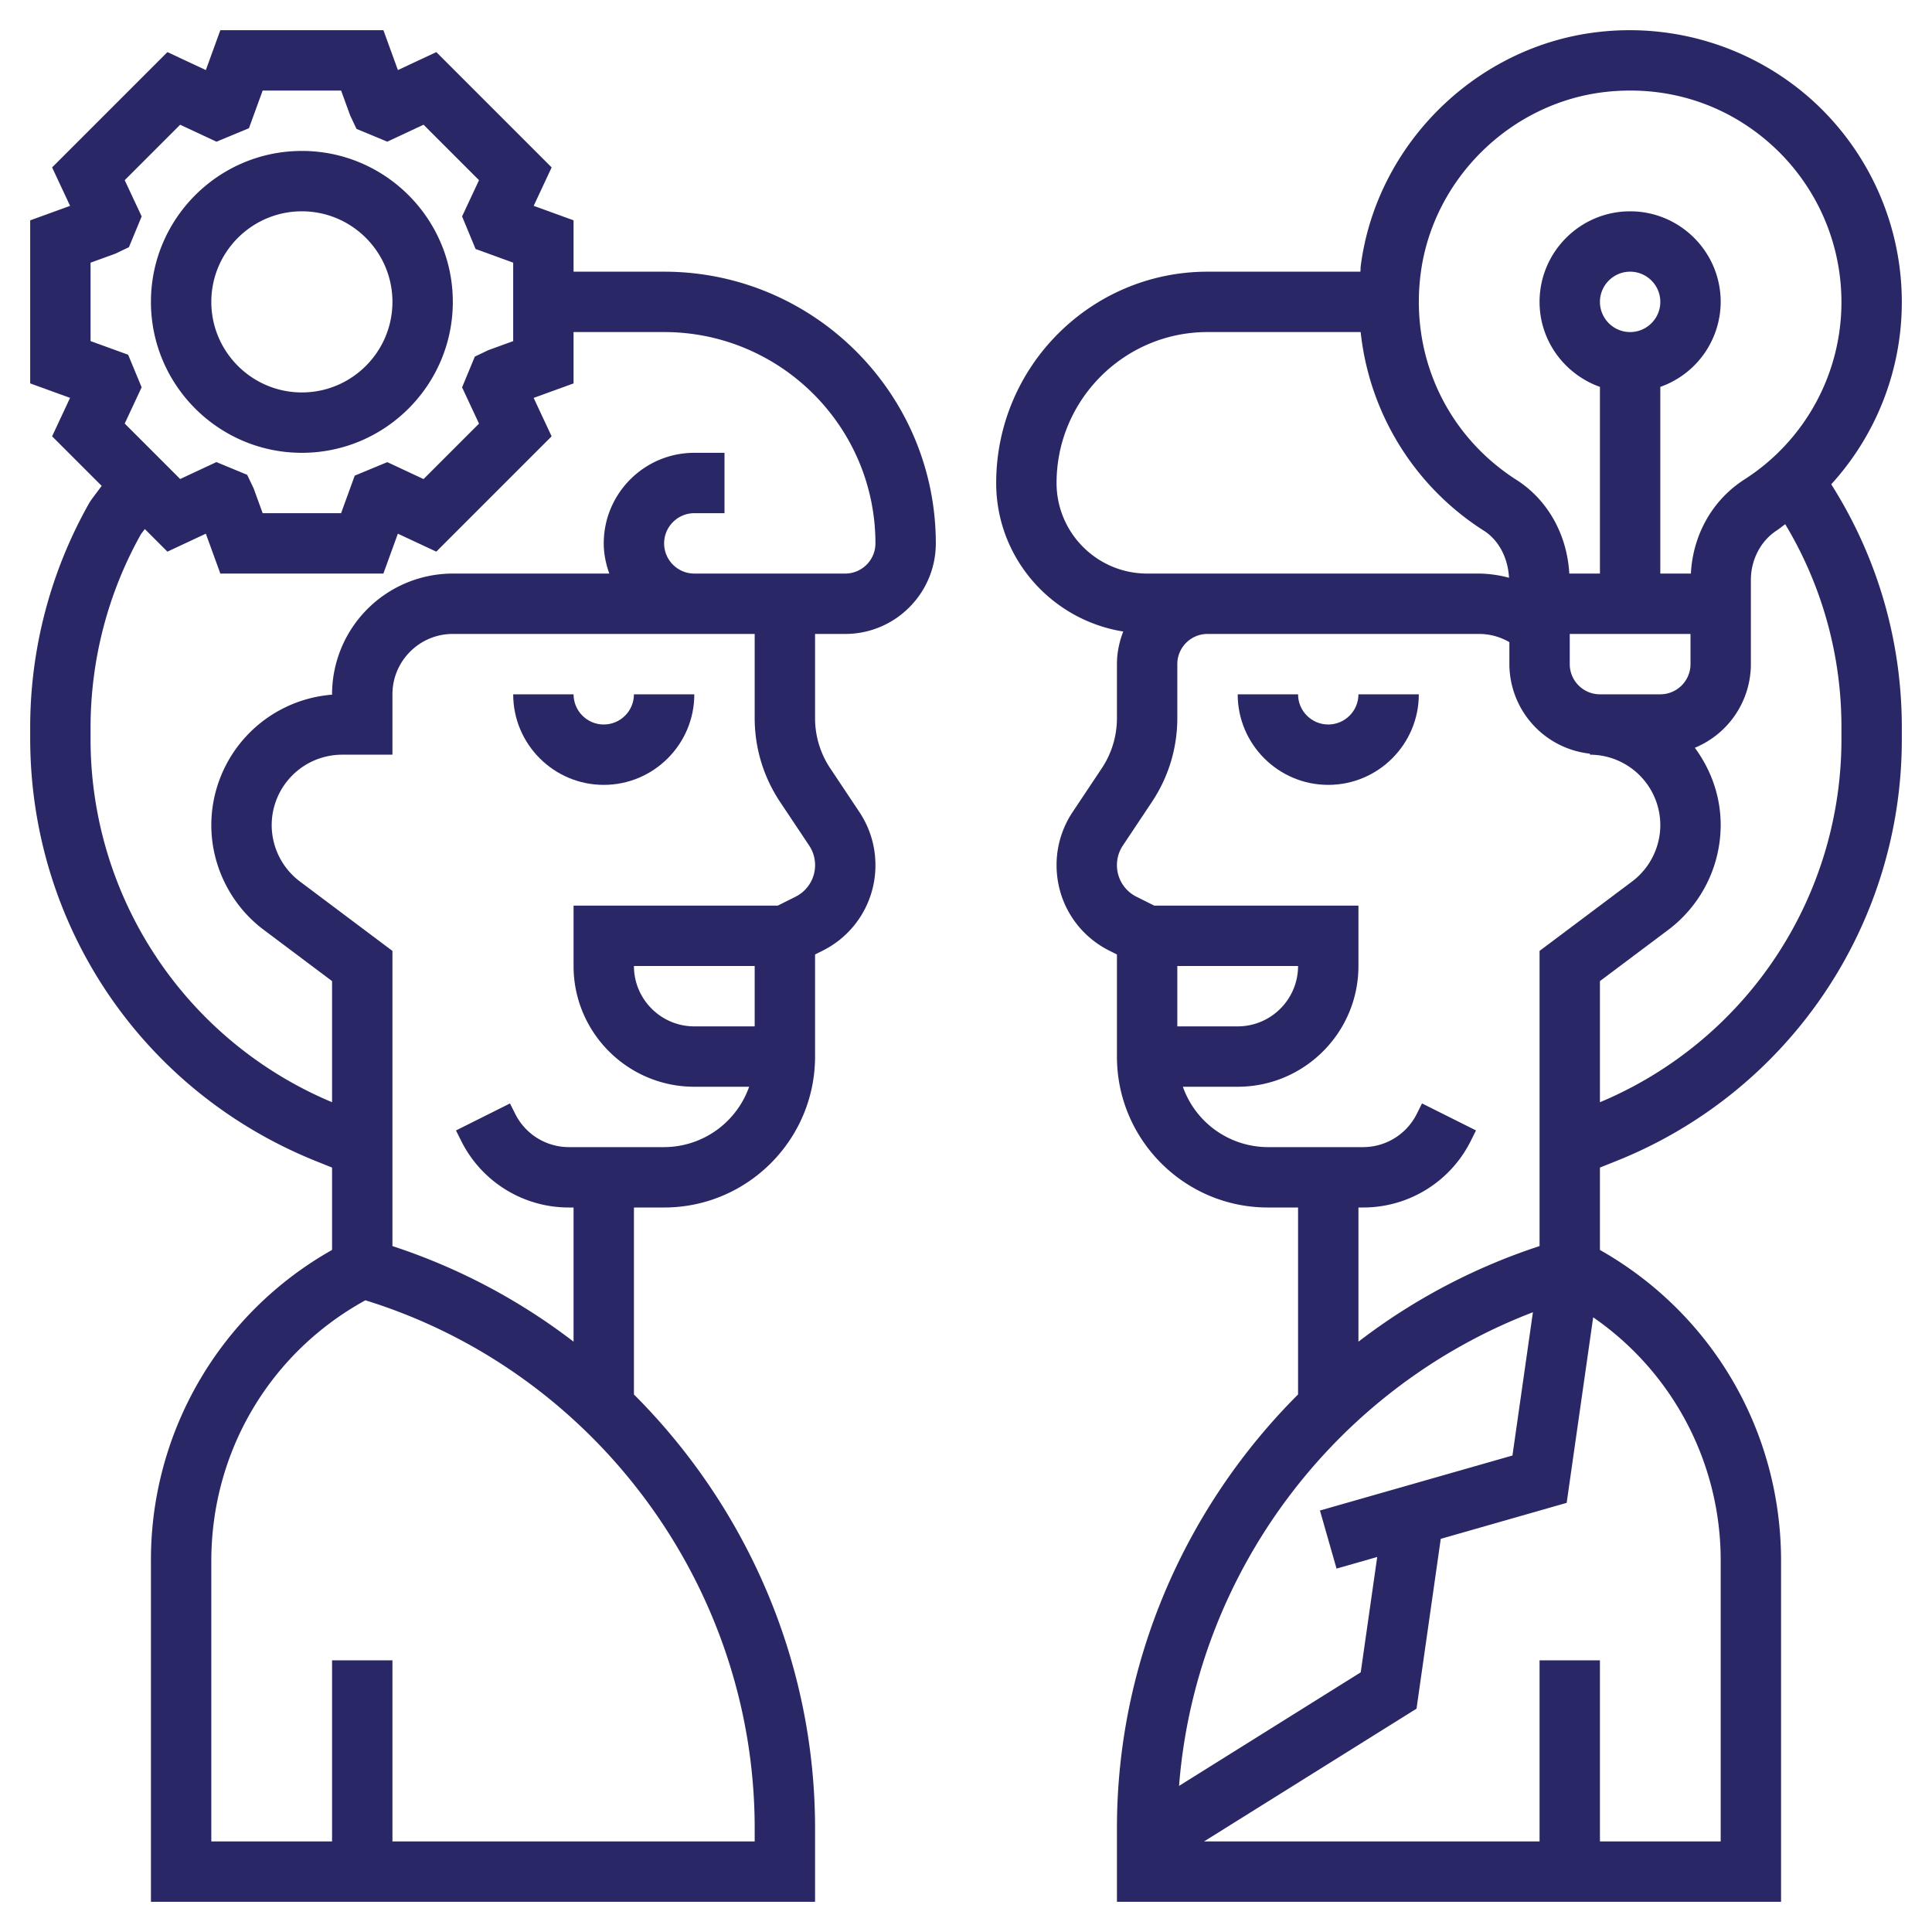 <svg viewBox="0 0 64 64" xmlns="http://www.w3.org/2000/svg"><g fill="#292765"><path d="M10 15c2.757 0 5-2.243 5-5s-2.243-5-5-5-5 2.243-5 5 2.243 5 5 5zm0-8c1.654 0 3 1.346 3 3s-1.346 3-3 3-3-1.346-3-3 1.346-3 3-3zM63 10a9.015 9.015 0 00-3.006-6.714 9.043 9.043 0 00-7.039-2.227c-4.051.458-7.365 3.723-7.88 7.763-.007.06-.003.118-.01.178H40c-3.86 0-7 3.14-7 7 0 2.486 1.829 4.538 4.209 4.92-.13.336-.209.698-.209 1.08v1.789a2.99 2.99 0 01-.504 1.664l-.963 1.445a3.161 3.161 0 00-.533 1.76c0 1.209.672 2.296 1.753 2.837l.247.123V35c0 2.757 2.243 5 5 5h1v6.193c-3.733 3.73-6 8.86-6 14.367V63h22V51.708c0-4.307-2.285-8.196-6-10.302v-2.729l.507-.203A15.027 15.027 0 0063 24.454v-.353c0-2.882-.811-5.648-2.338-8.058A8.95 8.95 0 0063 10zm-15.94-.925c.4-3.137 2.974-5.673 6.12-6.029A7.47 7.47 0 0154.009 3c1.725 0 3.353.617 4.652 1.778A7.01 7.01 0 0161 10a6.973 6.973 0 01-3.22 5.887c-1.057.68-1.702 1.833-1.767 3.113H55v-6.184A2.996 2.996 0 0057 10c0-1.654-1.346-3-3-3s-3 1.346-3 3c0 1.302.839 2.402 2 2.816V19h-1.015c-.074-1.291-.711-2.439-1.748-3.102-2.309-1.475-3.526-4.089-3.177-6.823zM55 23h-2c-.551 0-1-.449-1-1v-1h4v1c0 .551-.449 1-1 1zm-2-13c0-.551.449-1 1-1s1 .449 1 1-.449 1-1 1-1-.449-1-1zm-18 6c0-2.757 2.243-5 5-5h5.074a8.916 8.916 0 004.086 6.583c.49.313.795.904.828 1.556A4.047 4.047 0 0049 19H38c-1.654 0-3-1.346-3-3zm4 16h4c0 1.103-.897 2-2 2h-2v-2zm6.146 8a3.98 3.98 0 003.578-2.211l.171-.342-1.789-.895-.171.342A1.99 1.99 0 0145.146 38H42a2.996 2.996 0 01-2.816-2H41c2.206 0 4-1.794 4-4v-2h-6.764l-.588-.294c-.4-.2-.648-.602-.648-1.048 0-.232.068-.457.197-.65l.963-1.445c.549-.825.84-1.784.84-2.773V22c0-.551.449-1 1-1h9c.355 0 .698.097 1 .272V22a2.993 2.993 0 002.667 2.966V25A2.336 2.336 0 0155 27.333c0 .73-.349 1.428-.934 1.867L51 31.5v9.778c-2.202.721-4.22 1.8-6 3.167V40h.146zm-1.421 10.038l.55 1.924 1.347-.385-.546 3.821-6.018 3.762c.545-7.026 5.15-13.174 11.722-15.69l-.678 4.746-6.377 1.822zM57 51.708V61h-4v-6h-2v6H39.886l7.038-4.398.803-5.626 4.171-1.192.878-6.146A9.775 9.775 0 0157 51.708zm4-27.254a13.032 13.032 0 01-8 12.059V32.5l2.267-1.7A4.355 4.355 0 0057 27.333c0-.962-.325-1.842-.857-2.562A3.002 3.002 0 0058 22v-2.792c0-.669.33-1.297.861-1.639.097-.063.183-.138.277-.203A13.002 13.002 0 0161 24.101v.353z"/><path d="M22 9h-3V7.299l-1.321-.48.595-1.273-3.82-3.82-1.273.595L12.701 1H7.299l-.48 1.321-1.273-.595-3.82 3.82.595 1.273L1 7.299V12.7l1.321.48-.595 1.273 1.642 1.642-.338.453-.068.104A15.11 15.11 0 001 24.101v.354c0 6.209 3.726 11.711 9.493 14.019l.507.203v2.729a11.78 11.78 0 00-6 10.302V63h22v-2.439c0-5.507-2.267-10.637-6-14.367V40h1c2.757 0 5-2.243 5-5v-3.382l.246-.123A3.155 3.155 0 0029 28.658c0-.628-.184-1.237-.533-1.76l-.963-1.445A2.99 2.99 0 0127 23.789V21h1c1.654 0 3-1.346 3-3 0-4.962-4.038-9-9-9zM3 8.701l.823-.299.448-.214.422-1.019-.562-1.2 1.837-1.837 1.202.562 1.077-.447L8.701 3H11.3l.299.823.211.447 1.019.423 1.202-.562 1.837 1.837-.561 1.201.447 1.079L17 8.701V11.3l-.823.299-.448.214-.422 1.019.561 1.201-1.837 1.837-1.201-.561-1.079.447L11.299 17H8.701l-.299-.823-.214-.448-1.019-.422-1.201.561-1.837-1.837.561-1.201-.447-1.079L3 11.299V8.701zM25 61H13v-6h-2v6H7v-9.292c0-3.627 1.946-6.9 5.104-8.634C19.717 45.43 25 52.563 25 60.561V61zm-2-27c-1.103 0-2-.897-2-2h4v2h-2zm2.84-7.437l.963 1.444a1.17 1.17 0 01-.451 1.699l-.588.294H19v2c0 2.206 1.794 4 4 4h1.816A2.996 2.996 0 0122 38h-3.146a1.991 1.991 0 01-1.789-1.105l-.171-.342-1.789.895.171.342A3.98 3.98 0 0018.854 40H19v4.445a20.136 20.136 0 00-6-3.167V31.5l-3.066-2.3A2.343 2.343 0 019 27.333 2.336 2.336 0 0111.333 25H13v-2c0-1.103.897-2 2-2h10v2.789c0 .99.291 1.949.84 2.774zM28 19h-5c-.551 0-1-.449-1-1s.449-1 1-1h1v-2h-1c-1.654 0-3 1.346-3 3 0 .353.072.686.184 1h-5.185A4.004 4.004 0 0011 23v.012a4.34 4.34 0 00-4 4.321c0 1.356.648 2.652 1.733 3.466L11 32.5v4.012a13.03 13.03 0 01-8-12.057v-.354c0-2.247.578-4.461 1.671-6.408l.126-.168.749.749 1.273-.595.48 1.321H12.7l.48-1.321 1.273.595 3.82-3.82-.595-1.273 1.322-.48V11h3c3.86 0 7 3.14 7 7 0 .551-.449 1-1 1z"/><path d="M20 24c-.551 0-1-.449-1-1h-2c0 1.654 1.346 3 3 3s3-1.346 3-3h-2c0 .551-.449 1-1 1zM44 24c-.551 0-1-.449-1-1h-2c0 1.654 1.346 3 3 3s3-1.346 3-3h-2c0 .551-.449 1-1 1z"/></g></svg>